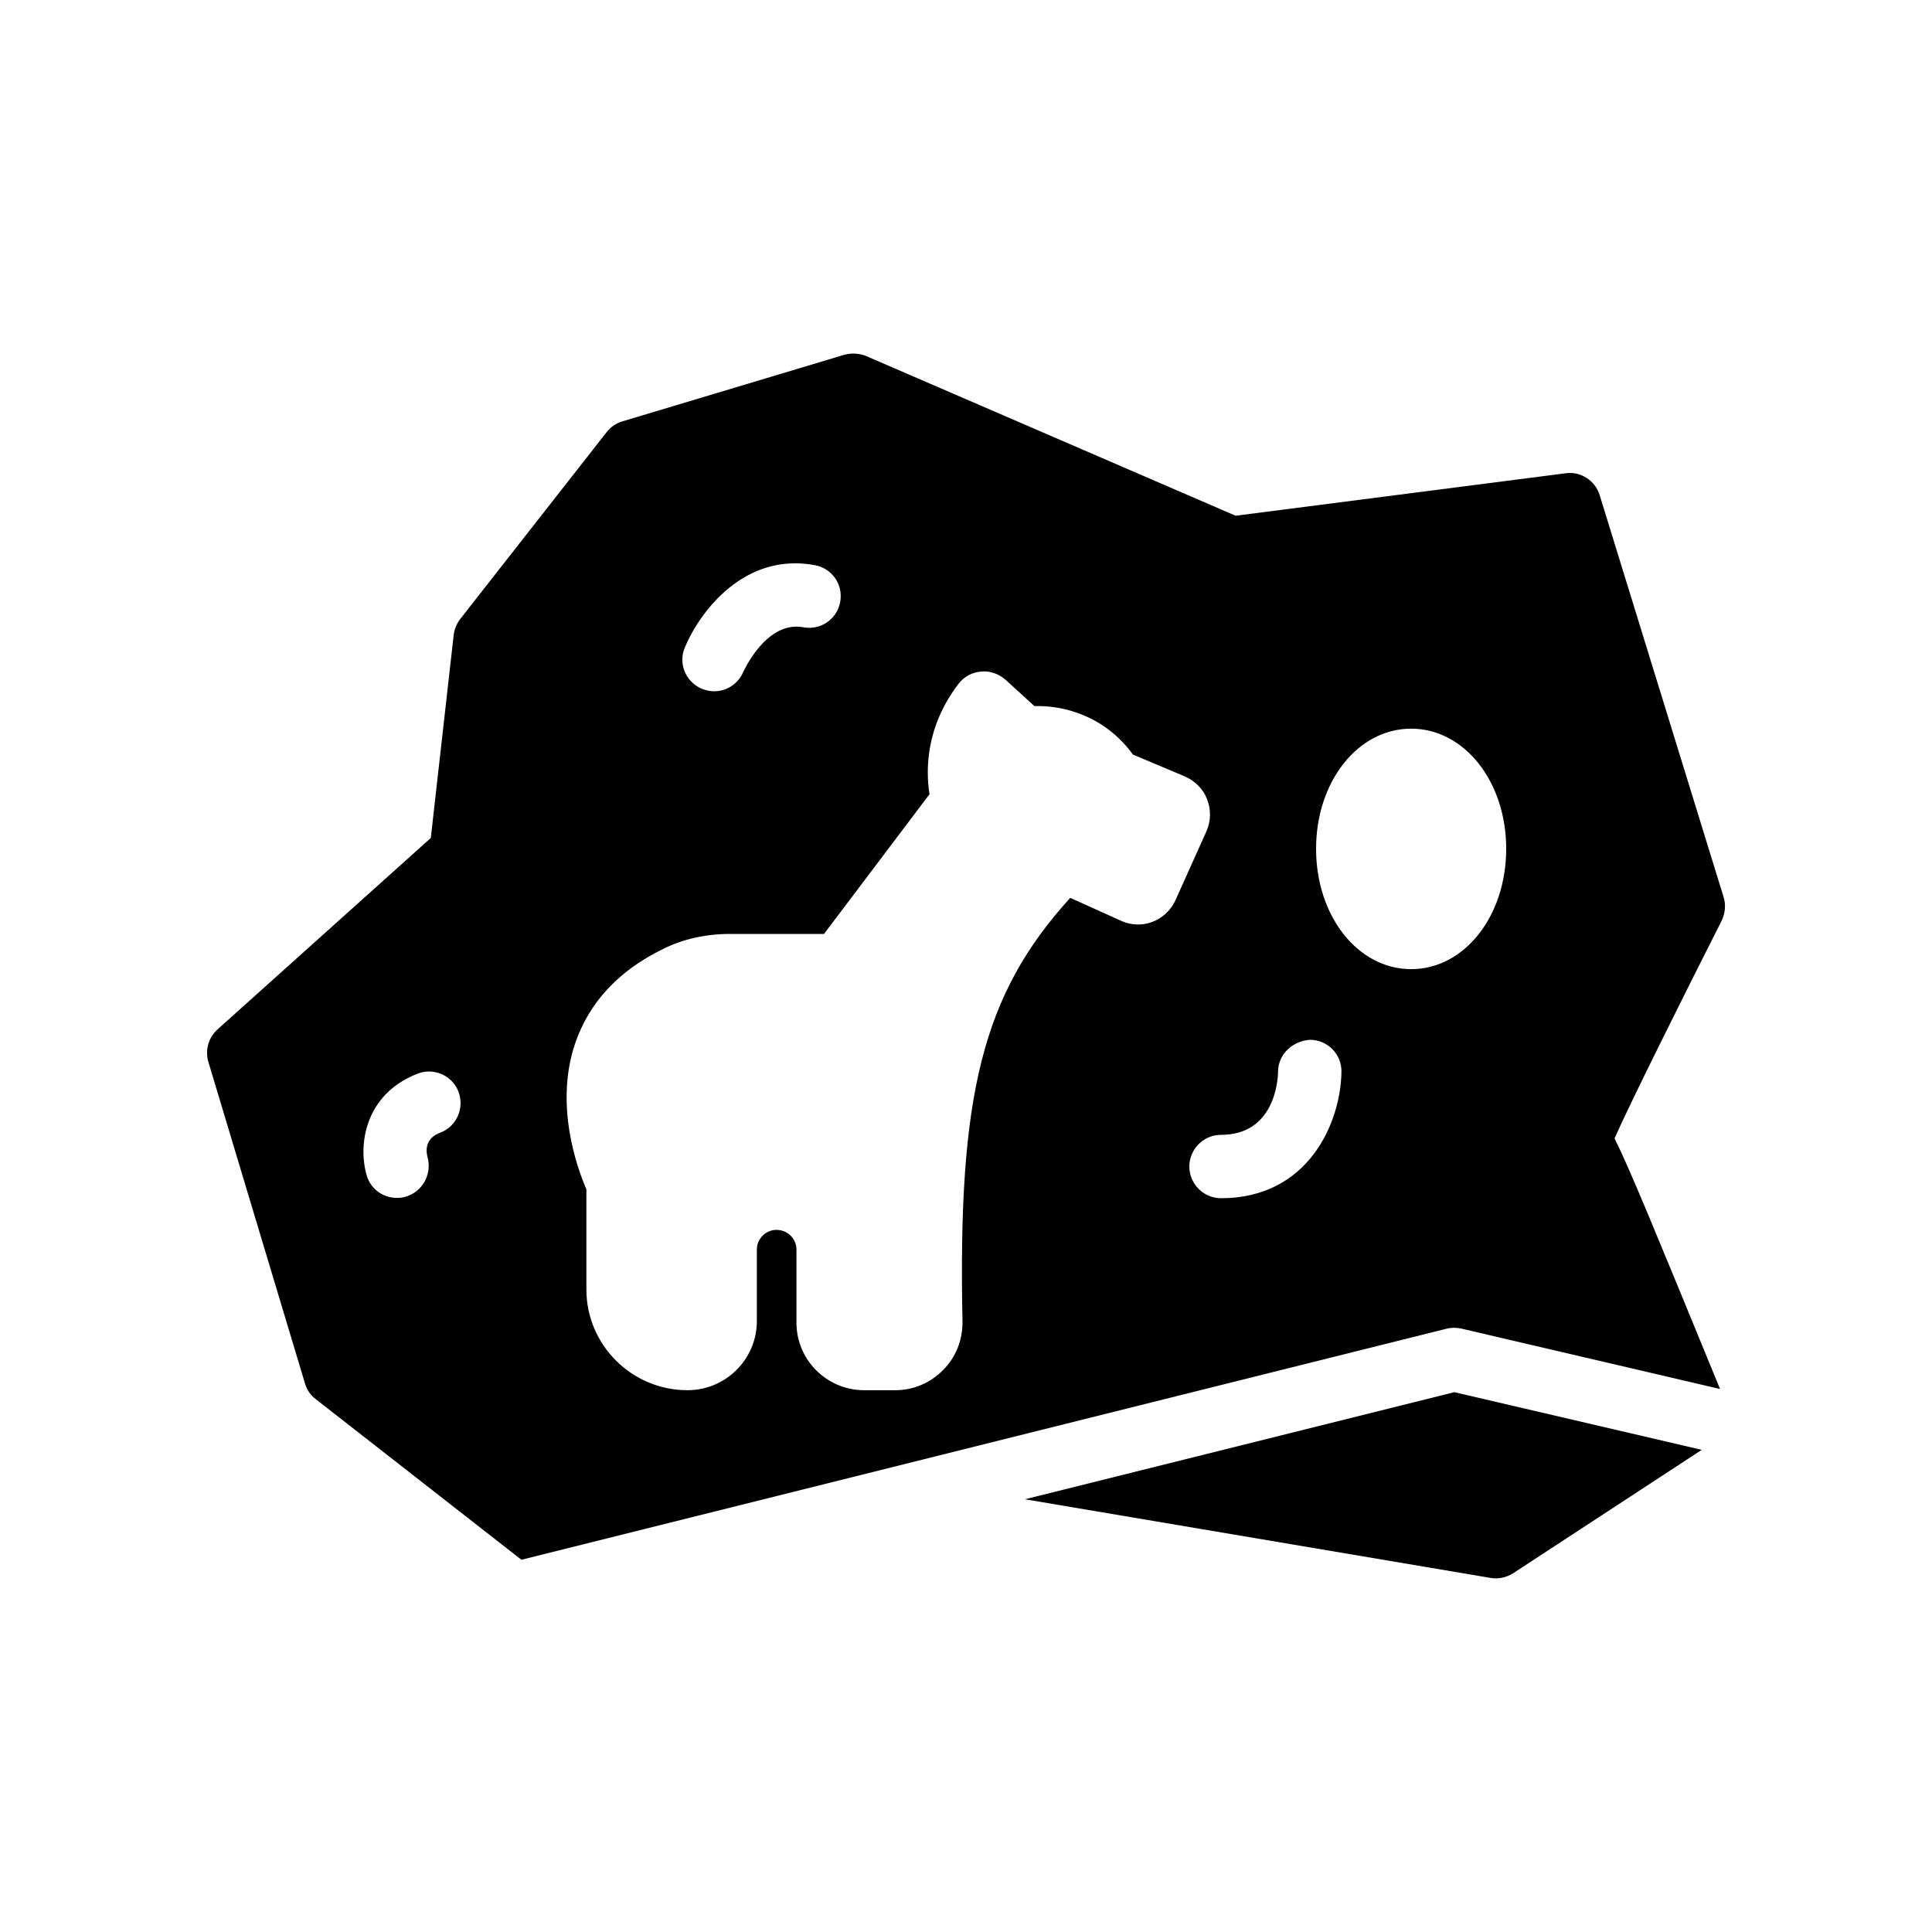 <?xml version="1.0" encoding="UTF-8"?>
<!-- Uploaded to: ICON Repo, www.iconrepo.com, Generator: ICON Repo Mixer Tools -->
<svg fill="#000000" width="800px" height="800px" version="1.1" viewBox="144 144 512 512" xmlns="http://www.w3.org/2000/svg">
 <g>
  <path d="m567.93 275.22c-1.176-3.863-5.039-6.383-9.07-5.793l-87.41 11.25-97.906-42.32c-1.848-0.754-3.863-0.84-5.793-0.336l-58.777 17.633c-1.68 0.504-3.191 1.512-4.199 2.856l-38.879 49.625c-0.922 1.258-1.512 2.688-1.68 4.281l-6.047 53.656-56.508 50.719c-2.434 2.184-3.359 5.543-2.434 8.648l25.609 85.227c0.504 1.68 1.512 3.191 2.938 4.199l54.41 42.488 245.1-61.211c1.258-0.336 2.602-0.336 3.863-0.082l68.688 16.039c-16.625-40.473-23.93-58.359-27.961-66.418 4.031-9.152 18.305-37.785 28.383-57.688 0.922-1.93 1.176-4.199 0.504-6.297zm-307.24 168.94c-1.09 0.418-4.617 1.848-3.359 6.633 1.176 4.449-1.426 9.07-5.793 10.328-0.754 0.25-1.594 0.336-2.352 0.336-3.609 0-6.887-2.266-7.977-5.879-2.352-7.809-0.754-21.496 13.434-27.039 4.281-1.68 9.152 0.418 10.832 4.703 1.68 4.371-0.418 9.242-4.785 10.918zm64.824-128.64c4.113-9.742 15.953-25.191 34.426-21.746 4.617 0.84 7.559 5.207 6.719 9.742-0.84 4.617-5.207 7.559-9.742 6.719-9.91-1.848-15.871 11.754-15.953 11.84-1.344 3.191-4.449 5.121-7.727 5.121-1.09 0-2.184-0.25-3.273-0.672-4.281-1.852-6.297-6.723-4.449-11.004zm116.8 72.969c-0.336-0.082-0.586-0.25-0.922-0.336l-13.77-6.215c-23.344 25.695-29.809 52.312-28.551 112.18 0.082 4.871-1.68 9.488-5.121 12.93-3.359 3.441-7.894 5.375-12.68 5.375h-8.398c-9.824-0.082-17.801-8.062-17.801-17.887v-19.398c0-2.856-2.352-5.207-5.289-5.207-2.856 0-5.207 2.352-5.207 5.207v18.977c0 10.078-8.23 18.305-18.391 18.305-14.777 0-26.785-12.008-26.785-26.703v-26.535c-2.434-5.625-8.48-22.25-3.023-38.543 3.695-10.914 11.504-19.398 23.426-25.191 5.207-2.602 11.336-3.945 17.633-3.945h24.938l27.961-37.031c-1.008-6.297-1.09-17.801 7.727-29.305 1.426-1.848 3.609-3.023 5.961-3.191 2.266-0.25 4.617 0.586 6.383 2.098l7.727 7.055c7.473-0.25 18.559 2.434 26.113 12.848l13.77 5.793c2.688 1.176 4.871 3.359 5.879 6.047 1.09 2.769 1.008 5.793-0.168 8.48l-8.23 18.305c-2.348 5.051-7.977 7.57-13.18 5.891zm25.273 73.051c-4.617 0-8.398-3.777-8.398-8.398 0-4.617 3.777-8.398 8.398-8.398 14.023 0 15.113-14.105 15.113-16.961 0.168-4.617 4.031-7.977 8.566-8.23 4.617 0.082 8.312 3.863 8.23 8.48-0.172 13.441-8.734 33.508-31.91 33.508zm50.379-60.707c-14.105 0-25.191-14.023-25.191-31.906 0-17.801 11.082-31.824 25.191-31.824 14.105 0 25.191 14.023 25.191 31.824 0 17.883-11.082 31.906-25.191 31.906z"/>
  <path d="m415.62 541.32 123.27 20.824c2.098 0.418 4.281-0.082 6.047-1.176l50.047-32.746-65.578-15.281z"/>
 </g>
</svg>